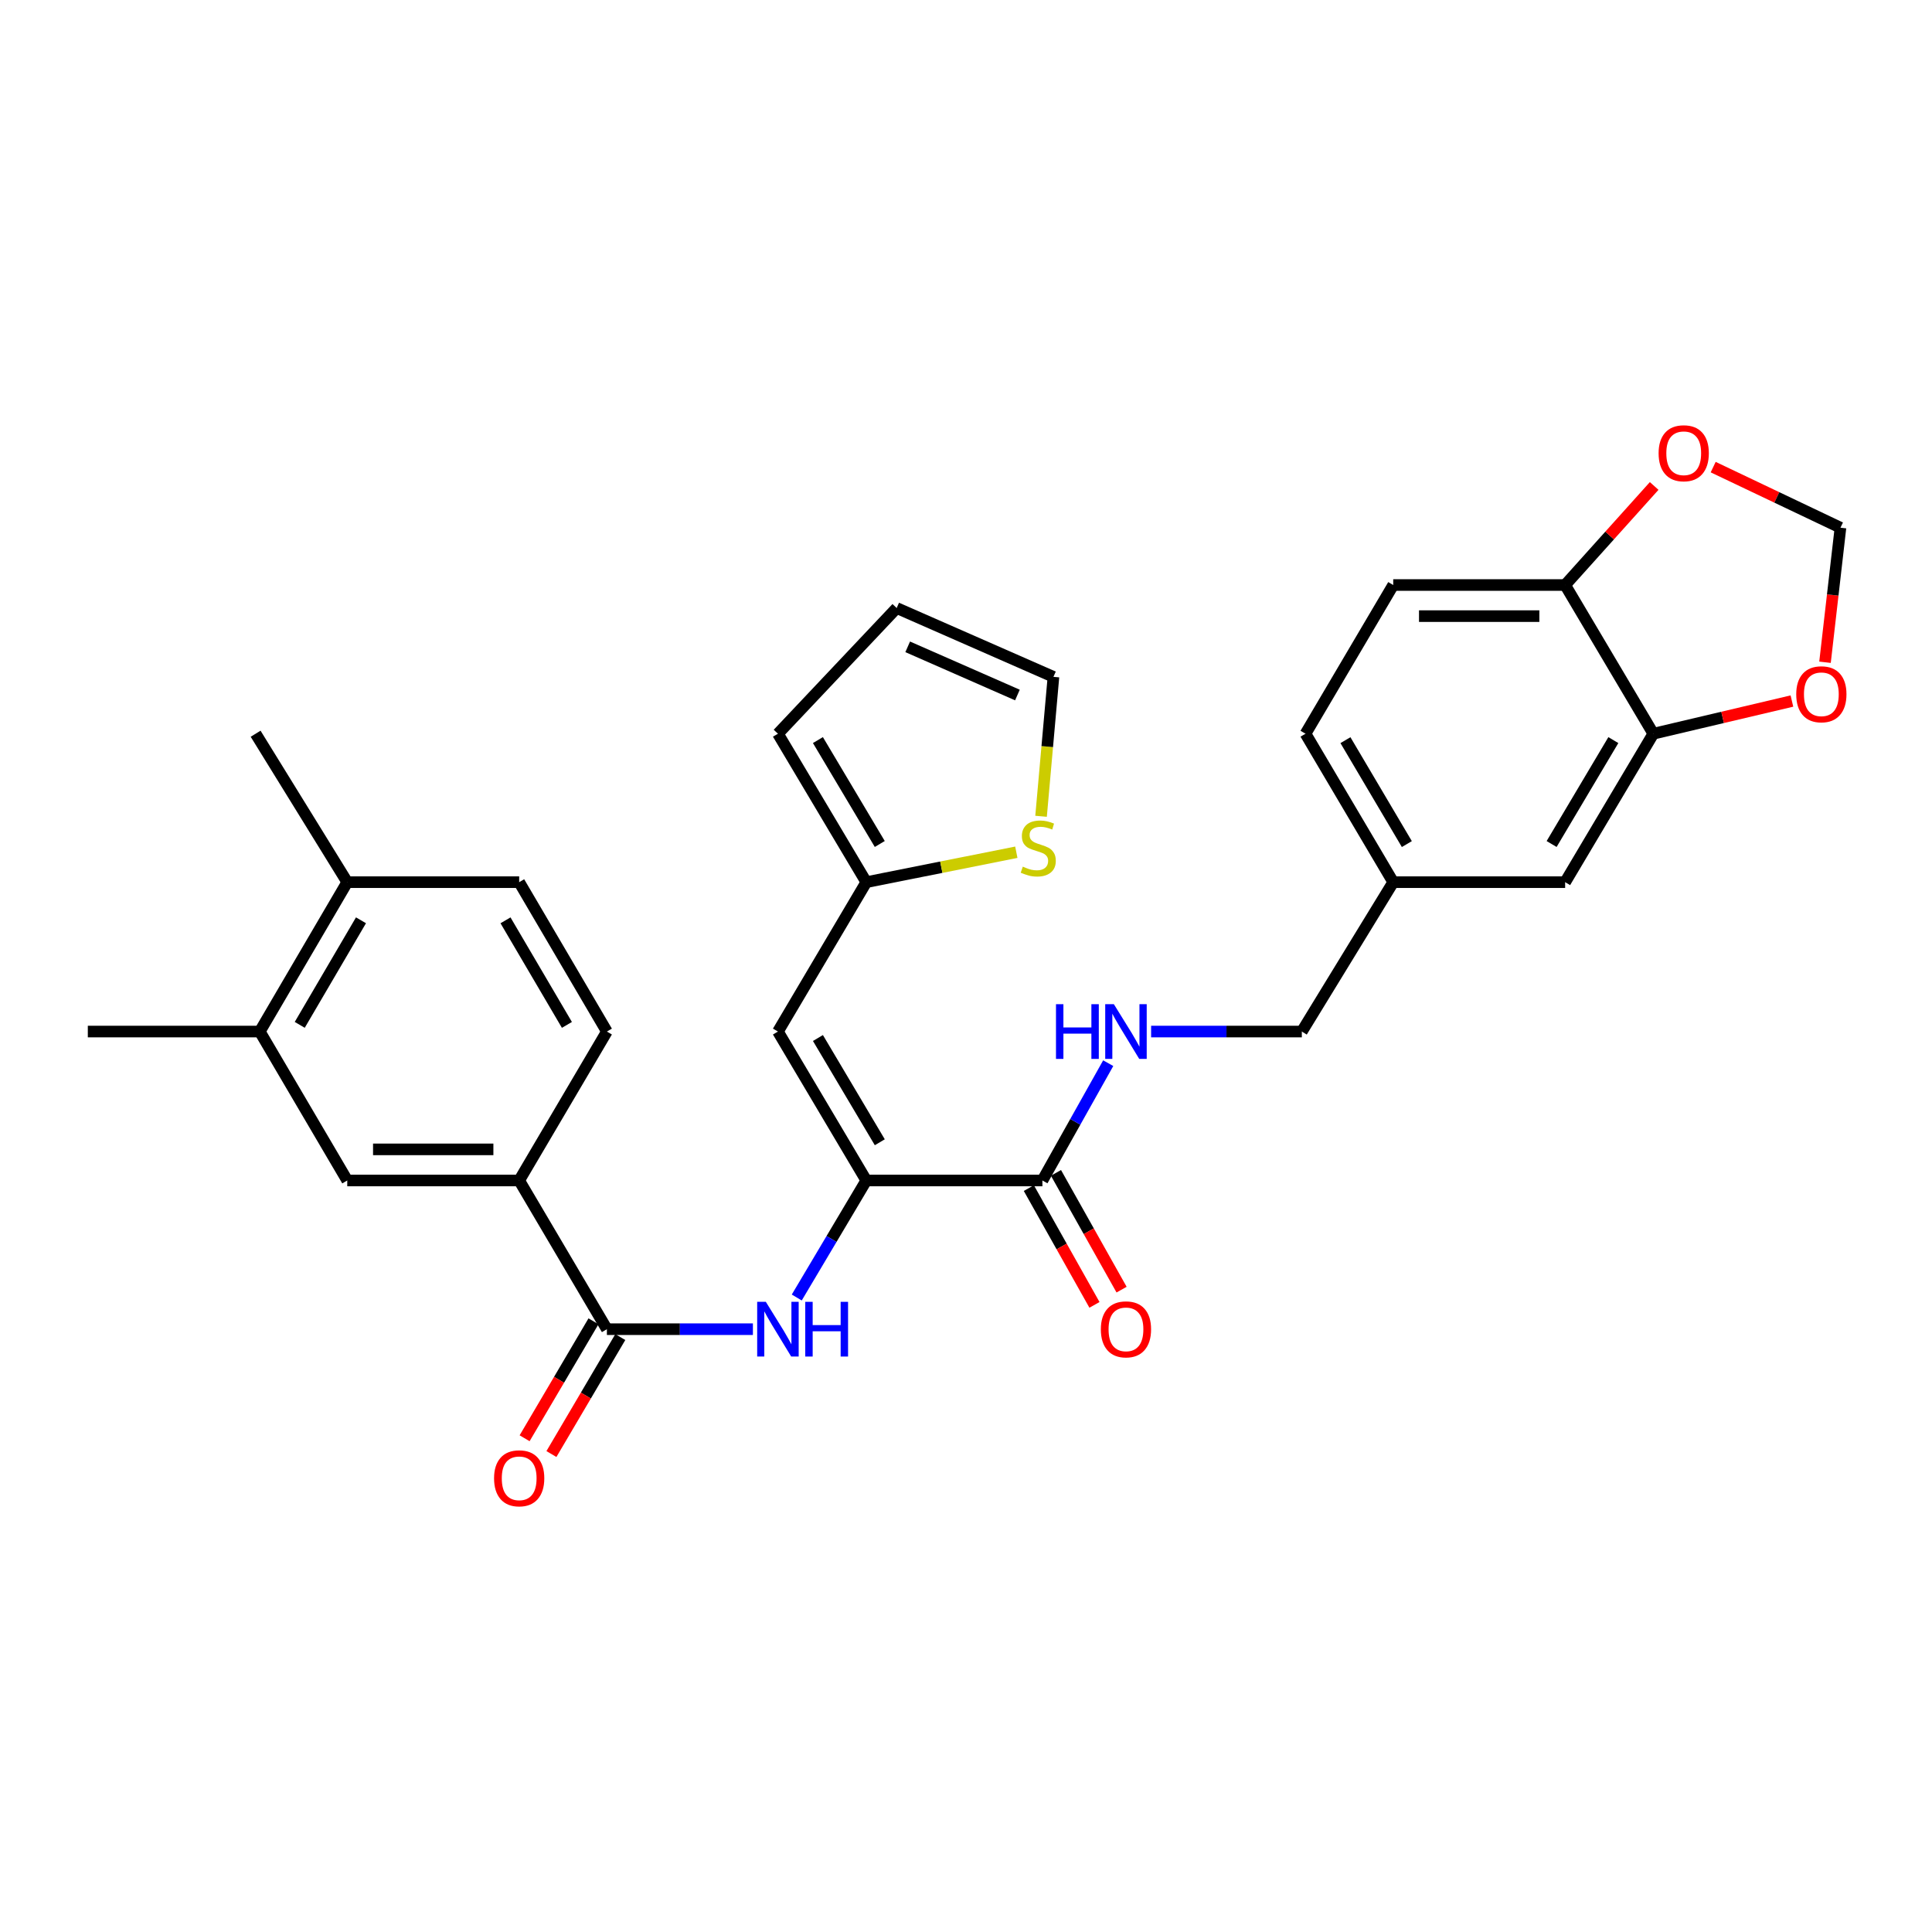 <?xml version='1.0' encoding='iso-8859-1'?>
<svg version='1.1' baseProfile='full'
              xmlns='http://www.w3.org/2000/svg'
                      xmlns:rdkit='http://www.rdkit.org/xml'
                      xmlns:xlink='http://www.w3.org/1999/xlink'
                  xml:space='preserve'
width='1000px' height='1000px' viewBox='0 0 1000 1000'>
<!-- END OF HEADER -->
<rect style='opacity:1.0;fill:#FFFFFF;stroke:none' width='1000' height='1000' x='0' y='0'> </rect>
<path class='bond-0' d='M 448.395,611.015 L 402.655,533.929' style='fill:none;fill-rule:evenodd;stroke:#000000;stroke-width:6px;stroke-linecap:butt;stroke-linejoin:miter;stroke-opacity:1' />
<path class='bond-0' d='M 455.383,591.235 L 423.364,537.275' style='fill:none;fill-rule:evenodd;stroke:#000000;stroke-width:6px;stroke-linecap:butt;stroke-linejoin:miter;stroke-opacity:1' />
<path class='bond-2' d='M 448.395,611.015 L 430.398,641.301' style='fill:none;fill-rule:evenodd;stroke:#000000;stroke-width:6px;stroke-linecap:butt;stroke-linejoin:miter;stroke-opacity:1' />
<path class='bond-2' d='M 430.398,641.301 L 412.4,671.587' style='fill:none;fill-rule:evenodd;stroke:#0000FF;stroke-width:6px;stroke-linecap:butt;stroke-linejoin:miter;stroke-opacity:1' />
<path class='bond-3' d='M 448.395,611.015 L 539.545,611.015' style='fill:none;fill-rule:evenodd;stroke:#000000;stroke-width:6px;stroke-linecap:butt;stroke-linejoin:miter;stroke-opacity:1' />
<path class='bond-4' d='M 402.655,533.929 L 448.395,456.609' style='fill:none;fill-rule:evenodd;stroke:#000000;stroke-width:6px;stroke-linecap:butt;stroke-linejoin:miter;stroke-opacity:1' />
<path class='bond-1' d='M 314.127,687.986 L 351.914,687.986' style='fill:none;fill-rule:evenodd;stroke:#000000;stroke-width:6px;stroke-linecap:butt;stroke-linejoin:miter;stroke-opacity:1' />
<path class='bond-1' d='M 351.914,687.986 L 389.702,687.986' style='fill:none;fill-rule:evenodd;stroke:#0000FF;stroke-width:6px;stroke-linecap:butt;stroke-linejoin:miter;stroke-opacity:1' />
<path class='bond-5' d='M 314.127,687.986 L 268.726,611.015' style='fill:none;fill-rule:evenodd;stroke:#000000;stroke-width:6px;stroke-linecap:butt;stroke-linejoin:miter;stroke-opacity:1' />
<path class='bond-15' d='M 307.189,683.9 L 289.364,714.17' style='fill:none;fill-rule:evenodd;stroke:#000000;stroke-width:6px;stroke-linecap:butt;stroke-linejoin:miter;stroke-opacity:1' />
<path class='bond-15' d='M 289.364,714.17 L 271.538,744.439' style='fill:none;fill-rule:evenodd;stroke:#FF0000;stroke-width:6px;stroke-linecap:butt;stroke-linejoin:miter;stroke-opacity:1' />
<path class='bond-15' d='M 321.064,692.071 L 303.239,722.341' style='fill:none;fill-rule:evenodd;stroke:#000000;stroke-width:6px;stroke-linecap:butt;stroke-linejoin:miter;stroke-opacity:1' />
<path class='bond-15' d='M 303.239,722.341 L 285.414,752.61' style='fill:none;fill-rule:evenodd;stroke:#FF0000;stroke-width:6px;stroke-linecap:butt;stroke-linejoin:miter;stroke-opacity:1' />
<path class='bond-7' d='M 539.545,611.015 L 556.579,580.657' style='fill:none;fill-rule:evenodd;stroke:#000000;stroke-width:6px;stroke-linecap:butt;stroke-linejoin:miter;stroke-opacity:1' />
<path class='bond-7' d='M 556.579,580.657 L 573.613,550.298' style='fill:none;fill-rule:evenodd;stroke:#0000FF;stroke-width:6px;stroke-linecap:butt;stroke-linejoin:miter;stroke-opacity:1' />
<path class='bond-19' d='M 532.526,614.96 L 549.509,645.181' style='fill:none;fill-rule:evenodd;stroke:#000000;stroke-width:6px;stroke-linecap:butt;stroke-linejoin:miter;stroke-opacity:1' />
<path class='bond-19' d='M 549.509,645.181 L 566.492,675.403' style='fill:none;fill-rule:evenodd;stroke:#FF0000;stroke-width:6px;stroke-linecap:butt;stroke-linejoin:miter;stroke-opacity:1' />
<path class='bond-19' d='M 546.564,607.071 L 563.547,637.293' style='fill:none;fill-rule:evenodd;stroke:#000000;stroke-width:6px;stroke-linecap:butt;stroke-linejoin:miter;stroke-opacity:1' />
<path class='bond-19' d='M 563.547,637.293 L 580.53,667.514' style='fill:none;fill-rule:evenodd;stroke:#FF0000;stroke-width:6px;stroke-linecap:butt;stroke-linejoin:miter;stroke-opacity:1' />
<path class='bond-8' d='M 448.395,456.609 L 487.222,448.863' style='fill:none;fill-rule:evenodd;stroke:#000000;stroke-width:6px;stroke-linecap:butt;stroke-linejoin:miter;stroke-opacity:1' />
<path class='bond-8' d='M 487.222,448.863 L 526.049,441.116' style='fill:none;fill-rule:evenodd;stroke:#CCCC00;stroke-width:6px;stroke-linecap:butt;stroke-linejoin:miter;stroke-opacity:1' />
<path class='bond-20' d='M 448.395,456.609 L 402.655,379.773' style='fill:none;fill-rule:evenodd;stroke:#000000;stroke-width:6px;stroke-linecap:butt;stroke-linejoin:miter;stroke-opacity:1' />
<path class='bond-20' d='M 455.371,436.847 L 423.353,383.062' style='fill:none;fill-rule:evenodd;stroke:#000000;stroke-width:6px;stroke-linecap:butt;stroke-linejoin:miter;stroke-opacity:1' />
<path class='bond-9' d='M 268.726,611.015 L 179.741,611.015' style='fill:none;fill-rule:evenodd;stroke:#000000;stroke-width:6px;stroke-linecap:butt;stroke-linejoin:miter;stroke-opacity:1' />
<path class='bond-9' d='M 255.378,594.913 L 193.089,594.913' style='fill:none;fill-rule:evenodd;stroke:#000000;stroke-width:6px;stroke-linecap:butt;stroke-linejoin:miter;stroke-opacity:1' />
<path class='bond-21' d='M 268.726,611.015 L 314.127,533.929' style='fill:none;fill-rule:evenodd;stroke:#000000;stroke-width:6px;stroke-linecap:butt;stroke-linejoin:miter;stroke-opacity:1' />
<path class='bond-6' d='M 855.756,379.773 L 810.114,456.609' style='fill:none;fill-rule:evenodd;stroke:#000000;stroke-width:6px;stroke-linecap:butt;stroke-linejoin:miter;stroke-opacity:1' />
<path class='bond-6' d='M 835.065,383.075 L 803.116,436.86' style='fill:none;fill-rule:evenodd;stroke:#000000;stroke-width:6px;stroke-linecap:butt;stroke-linejoin:miter;stroke-opacity:1' />
<path class='bond-12' d='M 855.756,379.773 L 891.625,371.317' style='fill:none;fill-rule:evenodd;stroke:#000000;stroke-width:6px;stroke-linecap:butt;stroke-linejoin:miter;stroke-opacity:1' />
<path class='bond-12' d='M 891.625,371.317 L 927.494,362.86' style='fill:none;fill-rule:evenodd;stroke:#FF0000;stroke-width:6px;stroke-linecap:butt;stroke-linejoin:miter;stroke-opacity:1' />
<path class='bond-32' d='M 855.756,379.773 L 810.114,302.803' style='fill:none;fill-rule:evenodd;stroke:#000000;stroke-width:6px;stroke-linecap:butt;stroke-linejoin:miter;stroke-opacity:1' />
<path class='bond-26' d='M 595.814,533.929 L 634.819,533.929' style='fill:none;fill-rule:evenodd;stroke:#0000FF;stroke-width:6px;stroke-linecap:butt;stroke-linejoin:miter;stroke-opacity:1' />
<path class='bond-26' d='M 634.819,533.929 L 673.823,533.929' style='fill:none;fill-rule:evenodd;stroke:#000000;stroke-width:6px;stroke-linecap:butt;stroke-linejoin:miter;stroke-opacity:1' />
<path class='bond-16' d='M 538.85,422.51 L 542.056,386.426' style='fill:none;fill-rule:evenodd;stroke:#CCCC00;stroke-width:6px;stroke-linecap:butt;stroke-linejoin:miter;stroke-opacity:1' />
<path class='bond-16' d='M 542.056,386.426 L 545.262,350.341' style='fill:none;fill-rule:evenodd;stroke:#000000;stroke-width:6px;stroke-linecap:butt;stroke-linejoin:miter;stroke-opacity:1' />
<path class='bond-10' d='M 179.741,611.015 L 134.457,533.929' style='fill:none;fill-rule:evenodd;stroke:#000000;stroke-width:6px;stroke-linecap:butt;stroke-linejoin:miter;stroke-opacity:1' />
<path class='bond-28' d='M 134.457,533.929 L 45.455,533.929' style='fill:none;fill-rule:evenodd;stroke:#000000;stroke-width:6px;stroke-linecap:butt;stroke-linejoin:miter;stroke-opacity:1' />
<path class='bond-31' d='M 134.457,533.929 L 179.741,456.609' style='fill:none;fill-rule:evenodd;stroke:#000000;stroke-width:6px;stroke-linecap:butt;stroke-linejoin:miter;stroke-opacity:1' />
<path class='bond-31' d='M 155.145,530.469 L 186.844,476.345' style='fill:none;fill-rule:evenodd;stroke:#000000;stroke-width:6px;stroke-linecap:butt;stroke-linejoin:miter;stroke-opacity:1' />
<path class='bond-11' d='M 810.114,302.803 L 721.129,302.803' style='fill:none;fill-rule:evenodd;stroke:#000000;stroke-width:6px;stroke-linecap:butt;stroke-linejoin:miter;stroke-opacity:1' />
<path class='bond-11' d='M 796.766,318.905 L 734.477,318.905' style='fill:none;fill-rule:evenodd;stroke:#000000;stroke-width:6px;stroke-linecap:butt;stroke-linejoin:miter;stroke-opacity:1' />
<path class='bond-13' d='M 810.114,302.803 L 833.155,277.169' style='fill:none;fill-rule:evenodd;stroke:#000000;stroke-width:6px;stroke-linecap:butt;stroke-linejoin:miter;stroke-opacity:1' />
<path class='bond-13' d='M 833.155,277.169 L 856.196,251.535' style='fill:none;fill-rule:evenodd;stroke:#FF0000;stroke-width:6px;stroke-linecap:butt;stroke-linejoin:miter;stroke-opacity:1' />
<path class='bond-14' d='M 944.622,342.782 L 948.622,307.96' style='fill:none;fill-rule:evenodd;stroke:#FF0000;stroke-width:6px;stroke-linecap:butt;stroke-linejoin:miter;stroke-opacity:1' />
<path class='bond-14' d='M 948.622,307.96 L 952.622,273.138' style='fill:none;fill-rule:evenodd;stroke:#000000;stroke-width:6px;stroke-linecap:butt;stroke-linejoin:miter;stroke-opacity:1' />
<path class='bond-33' d='M 886.738,241.776 L 919.68,257.457' style='fill:none;fill-rule:evenodd;stroke:#FF0000;stroke-width:6px;stroke-linecap:butt;stroke-linejoin:miter;stroke-opacity:1' />
<path class='bond-33' d='M 919.68,257.457 L 952.622,273.138' style='fill:none;fill-rule:evenodd;stroke:#000000;stroke-width:6px;stroke-linecap:butt;stroke-linejoin:miter;stroke-opacity:1' />
<path class='bond-30' d='M 545.262,350.341 L 464.122,314.709' style='fill:none;fill-rule:evenodd;stroke:#000000;stroke-width:6px;stroke-linecap:butt;stroke-linejoin:miter;stroke-opacity:1' />
<path class='bond-30' d='M 526.616,359.74 L 469.819,334.798' style='fill:none;fill-rule:evenodd;stroke:#000000;stroke-width:6px;stroke-linecap:butt;stroke-linejoin:miter;stroke-opacity:1' />
<path class='bond-17' d='M 179.741,456.609 L 268.726,456.609' style='fill:none;fill-rule:evenodd;stroke:#000000;stroke-width:6px;stroke-linecap:butt;stroke-linejoin:miter;stroke-opacity:1' />
<path class='bond-29' d='M 179.741,456.609 L 132.31,379.773' style='fill:none;fill-rule:evenodd;stroke:#000000;stroke-width:6px;stroke-linecap:butt;stroke-linejoin:miter;stroke-opacity:1' />
<path class='bond-18' d='M 810.114,456.609 L 721.129,456.609' style='fill:none;fill-rule:evenodd;stroke:#000000;stroke-width:6px;stroke-linecap:butt;stroke-linejoin:miter;stroke-opacity:1' />
<path class='bond-22' d='M 402.655,379.773 L 464.122,314.709' style='fill:none;fill-rule:evenodd;stroke:#000000;stroke-width:6px;stroke-linecap:butt;stroke-linejoin:miter;stroke-opacity:1' />
<path class='bond-23' d='M 314.127,533.929 L 268.726,456.609' style='fill:none;fill-rule:evenodd;stroke:#000000;stroke-width:6px;stroke-linecap:butt;stroke-linejoin:miter;stroke-opacity:1' />
<path class='bond-23' d='M 293.431,530.484 L 261.65,476.361' style='fill:none;fill-rule:evenodd;stroke:#000000;stroke-width:6px;stroke-linecap:butt;stroke-linejoin:miter;stroke-opacity:1' />
<path class='bond-24' d='M 721.129,302.803 L 675.728,379.773' style='fill:none;fill-rule:evenodd;stroke:#000000;stroke-width:6px;stroke-linecap:butt;stroke-linejoin:miter;stroke-opacity:1' />
<path class='bond-25' d='M 721.129,456.609 L 673.823,533.929' style='fill:none;fill-rule:evenodd;stroke:#000000;stroke-width:6px;stroke-linecap:butt;stroke-linejoin:miter;stroke-opacity:1' />
<path class='bond-27' d='M 721.129,456.609 L 675.728,379.773' style='fill:none;fill-rule:evenodd;stroke:#000000;stroke-width:6px;stroke-linecap:butt;stroke-linejoin:miter;stroke-opacity:1' />
<path class='bond-27' d='M 728.182,436.892 L 696.402,383.107' style='fill:none;fill-rule:evenodd;stroke:#000000;stroke-width:6px;stroke-linecap:butt;stroke-linejoin:miter;stroke-opacity:1' />
<path  class='atom-3' d='M 396.395 673.826
L 405.675 688.826
Q 406.595 690.306, 408.075 692.986
Q 409.555 695.666, 409.635 695.826
L 409.635 673.826
L 413.395 673.826
L 413.395 702.146
L 409.515 702.146
L 399.555 685.746
Q 398.395 683.826, 397.155 681.626
Q 395.955 679.426, 395.595 678.746
L 395.595 702.146
L 391.915 702.146
L 391.915 673.826
L 396.395 673.826
' fill='#0000FF'/>
<path  class='atom-3' d='M 416.795 673.826
L 420.635 673.826
L 420.635 685.866
L 435.115 685.866
L 435.115 673.826
L 438.955 673.826
L 438.955 702.146
L 435.115 702.146
L 435.115 689.066
L 420.635 689.066
L 420.635 702.146
L 416.795 702.146
L 416.795 673.826
' fill='#0000FF'/>
<path  class='atom-8' d='M 546.579 519.769
L 550.419 519.769
L 550.419 531.809
L 564.899 531.809
L 564.899 519.769
L 568.739 519.769
L 568.739 548.089
L 564.899 548.089
L 564.899 535.009
L 550.419 535.009
L 550.419 548.089
L 546.579 548.089
L 546.579 519.769
' fill='#0000FF'/>
<path  class='atom-8' d='M 576.539 519.769
L 585.819 534.769
Q 586.739 536.249, 588.219 538.929
Q 589.699 541.609, 589.779 541.769
L 589.779 519.769
L 593.539 519.769
L 593.539 548.089
L 589.659 548.089
L 579.699 531.689
Q 578.539 529.769, 577.299 527.569
Q 576.099 525.369, 575.739 524.689
L 575.739 548.089
L 572.059 548.089
L 572.059 519.769
L 576.539 519.769
' fill='#0000FF'/>
<path  class='atom-9' d='M 529.398 448.572
Q 529.718 448.692, 531.038 449.252
Q 532.358 449.812, 533.798 450.172
Q 535.278 450.492, 536.718 450.492
Q 539.398 450.492, 540.958 449.212
Q 542.518 447.892, 542.518 445.612
Q 542.518 444.052, 541.718 443.092
Q 540.958 442.132, 539.758 441.612
Q 538.558 441.092, 536.558 440.492
Q 534.038 439.732, 532.518 439.012
Q 531.038 438.292, 529.958 436.772
Q 528.918 435.252, 528.918 432.692
Q 528.918 429.132, 531.318 426.932
Q 533.758 424.732, 538.558 424.732
Q 541.838 424.732, 545.558 426.292
L 544.638 429.372
Q 541.238 427.972, 538.678 427.972
Q 535.918 427.972, 534.398 429.132
Q 532.878 430.252, 532.918 432.212
Q 532.918 433.732, 533.678 434.652
Q 534.478 435.572, 535.598 436.092
Q 536.758 436.612, 538.678 437.212
Q 541.238 438.012, 542.758 438.812
Q 544.278 439.612, 545.358 441.252
Q 546.478 442.852, 546.478 445.612
Q 546.478 449.532, 543.838 451.652
Q 541.238 453.732, 536.878 453.732
Q 534.358 453.732, 532.438 453.172
Q 530.558 452.652, 528.318 451.732
L 529.398 448.572
' fill='#CCCC00'/>
<path  class='atom-13' d='M 929.728 359.349
Q 929.728 352.549, 933.088 348.749
Q 936.448 344.949, 942.728 344.949
Q 949.008 344.949, 952.368 348.749
Q 955.728 352.549, 955.728 359.349
Q 955.728 366.229, 952.328 370.149
Q 948.928 374.029, 942.728 374.029
Q 936.488 374.029, 933.088 370.149
Q 929.728 366.269, 929.728 359.349
M 942.728 370.829
Q 947.048 370.829, 949.368 367.949
Q 951.728 365.029, 951.728 359.349
Q 951.728 353.789, 949.368 350.989
Q 947.048 348.149, 942.728 348.149
Q 938.408 348.149, 936.048 350.949
Q 933.728 353.749, 933.728 359.349
Q 933.728 365.069, 936.048 367.949
Q 938.408 370.829, 942.728 370.829
' fill='#FF0000'/>
<path  class='atom-14' d='M 858.491 234.599
Q 858.491 227.799, 861.851 223.999
Q 865.211 220.199, 871.491 220.199
Q 877.771 220.199, 881.131 223.999
Q 884.491 227.799, 884.491 234.599
Q 884.491 241.479, 881.091 245.399
Q 877.691 249.279, 871.491 249.279
Q 865.251 249.279, 861.851 245.399
Q 858.491 241.519, 858.491 234.599
M 871.491 246.079
Q 875.811 246.079, 878.131 243.199
Q 880.491 240.279, 880.491 234.599
Q 880.491 229.039, 878.131 226.239
Q 875.811 223.399, 871.491 223.399
Q 867.171 223.399, 864.811 226.199
Q 862.491 228.999, 862.491 234.599
Q 862.491 240.319, 864.811 243.199
Q 867.171 246.079, 871.491 246.079
' fill='#FF0000'/>
<path  class='atom-16' d='M 255.726 765.162
Q 255.726 758.362, 259.086 754.562
Q 262.446 750.762, 268.726 750.762
Q 275.006 750.762, 278.366 754.562
Q 281.726 758.362, 281.726 765.162
Q 281.726 772.042, 278.326 775.962
Q 274.926 779.842, 268.726 779.842
Q 262.486 779.842, 259.086 775.962
Q 255.726 772.082, 255.726 765.162
M 268.726 776.642
Q 273.046 776.642, 275.366 773.762
Q 277.726 770.842, 277.726 765.162
Q 277.726 759.602, 275.366 756.802
Q 273.046 753.962, 268.726 753.962
Q 264.406 753.962, 262.046 756.762
Q 259.726 759.562, 259.726 765.162
Q 259.726 770.882, 262.046 773.762
Q 264.406 776.642, 268.726 776.642
' fill='#FF0000'/>
<path  class='atom-20' d='M 569.799 688.066
Q 569.799 681.266, 573.159 677.466
Q 576.519 673.666, 582.799 673.666
Q 589.079 673.666, 592.439 677.466
Q 595.799 681.266, 595.799 688.066
Q 595.799 694.946, 592.399 698.866
Q 588.999 702.746, 582.799 702.746
Q 576.559 702.746, 573.159 698.866
Q 569.799 694.986, 569.799 688.066
M 582.799 699.546
Q 587.119 699.546, 589.439 696.666
Q 591.799 693.746, 591.799 688.066
Q 591.799 682.506, 589.439 679.706
Q 587.119 676.866, 582.799 676.866
Q 578.479 676.866, 576.119 679.666
Q 573.799 682.466, 573.799 688.066
Q 573.799 693.786, 576.119 696.666
Q 578.479 699.546, 582.799 699.546
' fill='#FF0000'/>
</svg>
